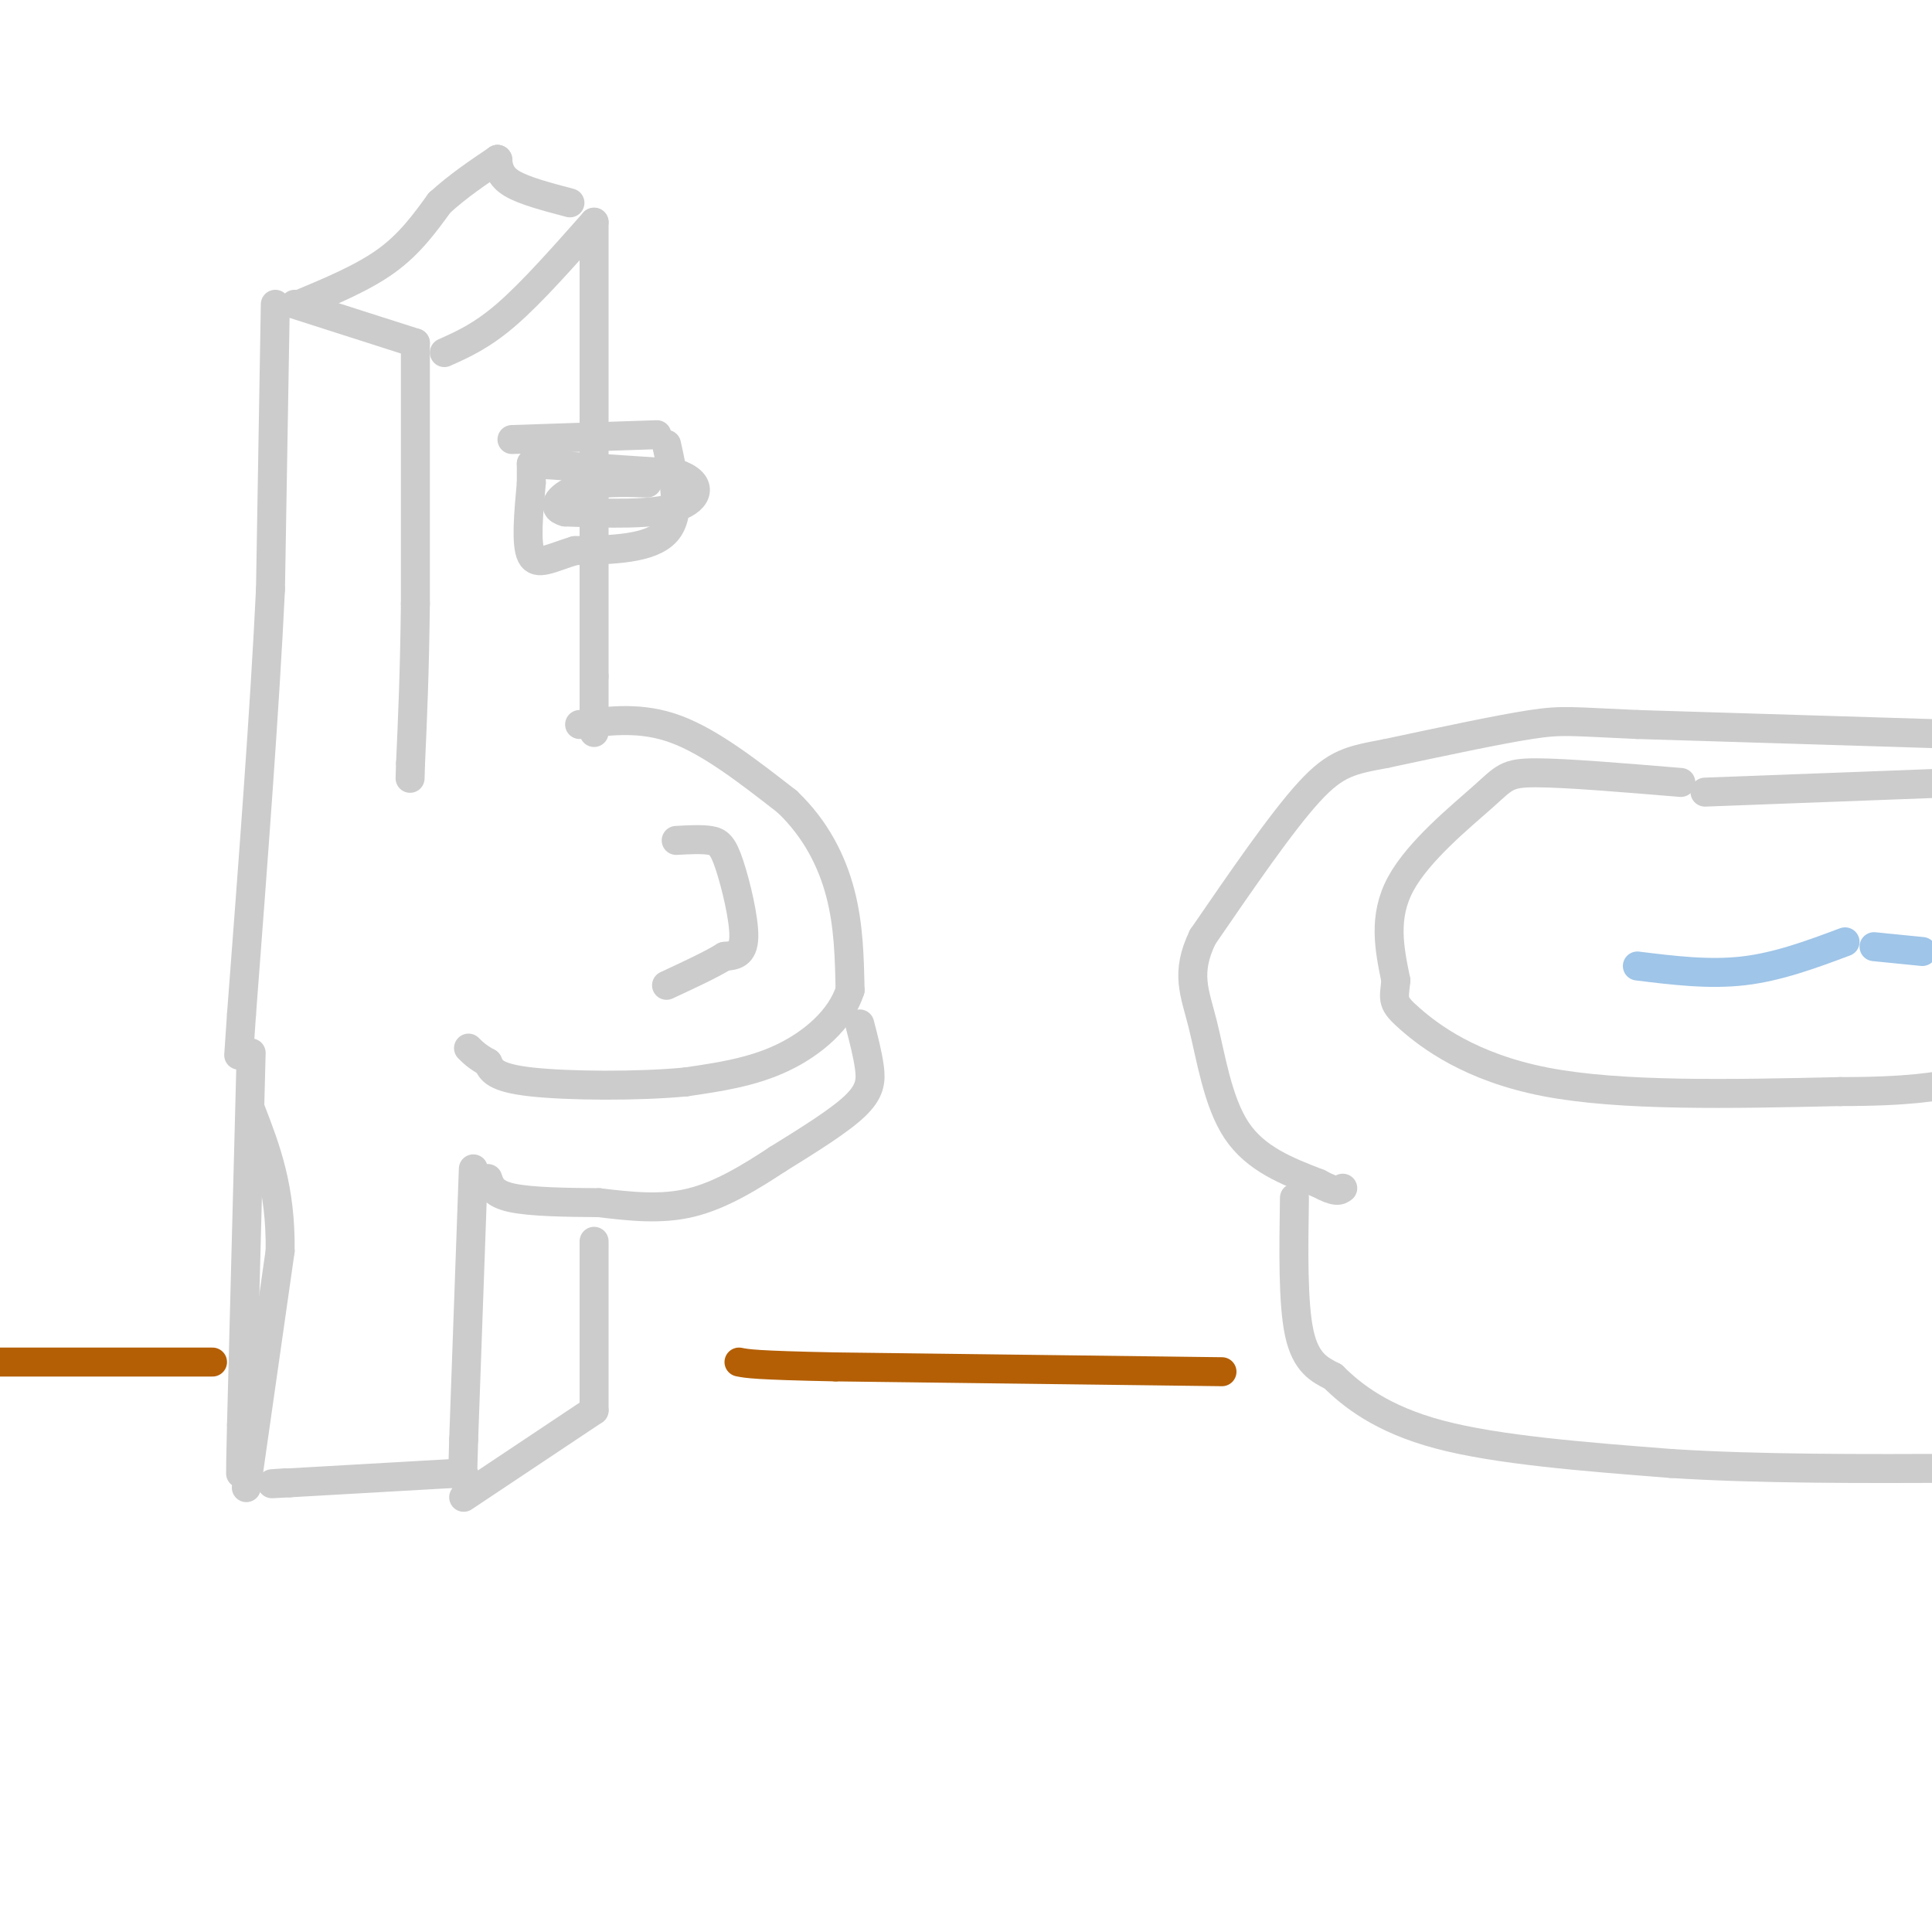 <svg viewBox='0 0 400 400' version='1.1' xmlns='http://www.w3.org/2000/svg' xmlns:xlink='http://www.w3.org/1999/xlink'><g fill='none' stroke='#cccccc' stroke-width='6' stroke-linecap='round' stroke-linejoin='round'><path d='M57,63c0.000,0.000 -1.000,59.000 -1,59'/><path d='M56,122c-1.167,24.500 -3.583,56.250 -6,88'/><path d='M50,210c-1.000,14.667 -0.500,7.333 0,0'/><path d='M61,63c0.000,0.000 25.000,8.000 25,8'/><path d='M86,71c0.000,0.000 0.000,54.000 0,54'/><path d='M86,125c-0.167,14.500 -0.583,23.750 -1,33'/><path d='M85,158c-0.167,5.500 -0.083,2.750 0,0'/><path d='M92,73c3.917,-1.750 7.833,-3.500 13,-8c5.167,-4.500 11.583,-11.750 18,-19'/><path d='M123,46c0.000,0.000 0.000,94.000 0,94'/><path d='M123,140c0.000,16.833 0.000,11.917 0,7'/><path d='M62,63c6.583,-2.750 13.167,-5.500 18,-9c4.833,-3.500 7.917,-7.750 11,-12'/><path d='M91,42c3.833,-3.500 7.917,-6.250 12,-9'/><path d='M103,33c0.000,0.000 0.100,0.100 0.1,0.1'/><path d='M103,33c0.250,1.750 0.500,3.500 3,5c2.500,1.500 7.250,2.750 12,4'/><path d='M120,150c6.417,-0.833 12.833,-1.667 20,1c7.167,2.667 15.083,8.833 23,15'/><path d='M163,166c5.933,5.667 9.267,12.333 11,19c1.733,6.667 1.867,13.333 2,20'/><path d='M176,205c-1.911,6.000 -7.689,11.000 -14,14c-6.311,3.000 -13.156,4.000 -20,5'/><path d='M142,224c-9.822,0.956 -24.378,0.844 -32,0c-7.622,-0.844 -8.311,-2.422 -9,-4'/><path d='M101,220c-2.167,-1.167 -3.083,-2.083 -4,-3'/><path d='M140,174c2.619,-0.143 5.238,-0.286 7,0c1.762,0.286 2.667,1.000 4,5c1.333,4.000 3.095,11.286 3,15c-0.095,3.714 -2.048,3.857 -4,4'/><path d='M150,198c-2.667,1.667 -7.333,3.833 -12,6'/><path d='M178,212c0.822,3.156 1.644,6.311 2,9c0.356,2.689 0.244,4.911 -3,8c-3.244,3.089 -9.622,7.044 -16,11'/><path d='M161,240c-5.644,3.711 -11.756,7.489 -18,9c-6.244,1.511 -12.622,0.756 -19,0'/><path d='M124,249c-6.733,-0.044 -14.067,-0.156 -18,-1c-3.933,-0.844 -4.467,-2.422 -5,-4'/><path d='M98,242c0.000,0.000 -2.000,56.000 -2,56'/><path d='M96,298c-0.333,10.500 -0.167,8.750 0,7'/><path d='M95,305c0.000,0.000 -35.000,2.000 -35,2'/><path d='M60,307c-6.000,0.333 -3.500,0.167 -1,0'/><path d='M51,308c0.000,0.000 7.000,-49.000 7,-49'/><path d='M58,259c0.167,-13.000 -2.917,-21.000 -6,-29'/><path d='M52,218c0.000,0.000 -2.000,77.000 -2,77'/><path d='M50,295c-0.333,14.000 -0.167,10.500 0,7'/><path d='M123,257c0.000,0.000 0.000,35.000 0,35'/><path d='M123,292c0.000,0.000 -27.000,18.000 -27,18'/><path d='M106,91c0.000,0.000 30.000,-1.000 30,-1'/><path d='M138,92c1.583,7.167 3.167,14.333 0,18c-3.167,3.667 -11.083,3.833 -19,4'/><path d='M119,114c-4.956,1.511 -7.844,3.289 -9,1c-1.156,-2.289 -0.578,-8.644 0,-15'/><path d='M110,100c0.000,-3.167 0.000,-3.583 0,-4'/><path d='M110,96c0.000,0.000 30.000,2.000 30,2'/><path d='M140,98c5.689,1.822 4.911,5.378 0,7c-4.911,1.622 -13.956,1.311 -23,1'/><path d='M117,106c-3.533,-0.911 -0.867,-3.689 3,-5c3.867,-1.311 8.933,-1.156 14,-1'/><path d='M348,162c-11.935,-0.994 -23.869,-1.988 -30,-2c-6.131,-0.012 -6.458,0.958 -11,5c-4.542,4.042 -13.298,11.155 -17,18c-3.702,6.845 -2.351,13.423 -1,20'/><path d='M289,203c-0.417,4.155 -0.958,4.542 3,8c3.958,3.458 12.417,9.988 28,13c15.583,3.012 38.292,2.506 61,2'/><path d='M381,226c14.333,0.000 19.667,-1.000 25,-2'/><path d='M353,164c0.000,0.000 53.000,-2.000 53,-2'/><path d='M404,152c0.000,0.000 -65.000,-2.000 -65,-2'/><path d='M339,150c-13.667,-0.578 -15.333,-1.022 -22,0c-6.667,1.022 -18.333,3.511 -30,6'/><path d='M287,156c-7.244,1.378 -10.356,1.822 -16,8c-5.644,6.178 -13.822,18.089 -22,30'/><path d='M249,194c-3.619,7.536 -1.667,11.375 0,18c1.667,6.625 3.048,16.036 7,22c3.952,5.964 10.476,8.482 17,11'/><path d='M273,245c3.667,2.000 4.333,1.500 5,1'/><path d='M268,248c-0.167,10.917 -0.333,21.833 1,28c1.333,6.167 4.167,7.583 7,9'/><path d='M276,285c3.844,3.800 9.956,8.800 22,12c12.044,3.200 30.022,4.600 48,6'/><path d='M346,303c18.167,1.167 39.583,1.083 61,1'/></g>
<g fill='none' stroke='#b45f06' stroke-width='6' stroke-linecap='round' stroke-linejoin='round'><path d='M253,284c0.000,0.000 -80.000,-1.000 -80,-1'/><path d='M173,283c-16.667,-0.333 -18.333,-0.667 -20,-1'/><path d='M44,282c0.000,0.000 -46.000,0.000 -46,0'/></g>
<g fill='none' stroke='#9fc5e8' stroke-width='6' stroke-linecap='round' stroke-linejoin='round'><path d='M398,197c0.000,0.000 -10.000,-1.000 -10,-1'/><path d='M382,195c-6.917,2.583 -13.833,5.167 -21,6c-7.167,0.833 -14.583,-0.083 -22,-1'/></g>
</svg>